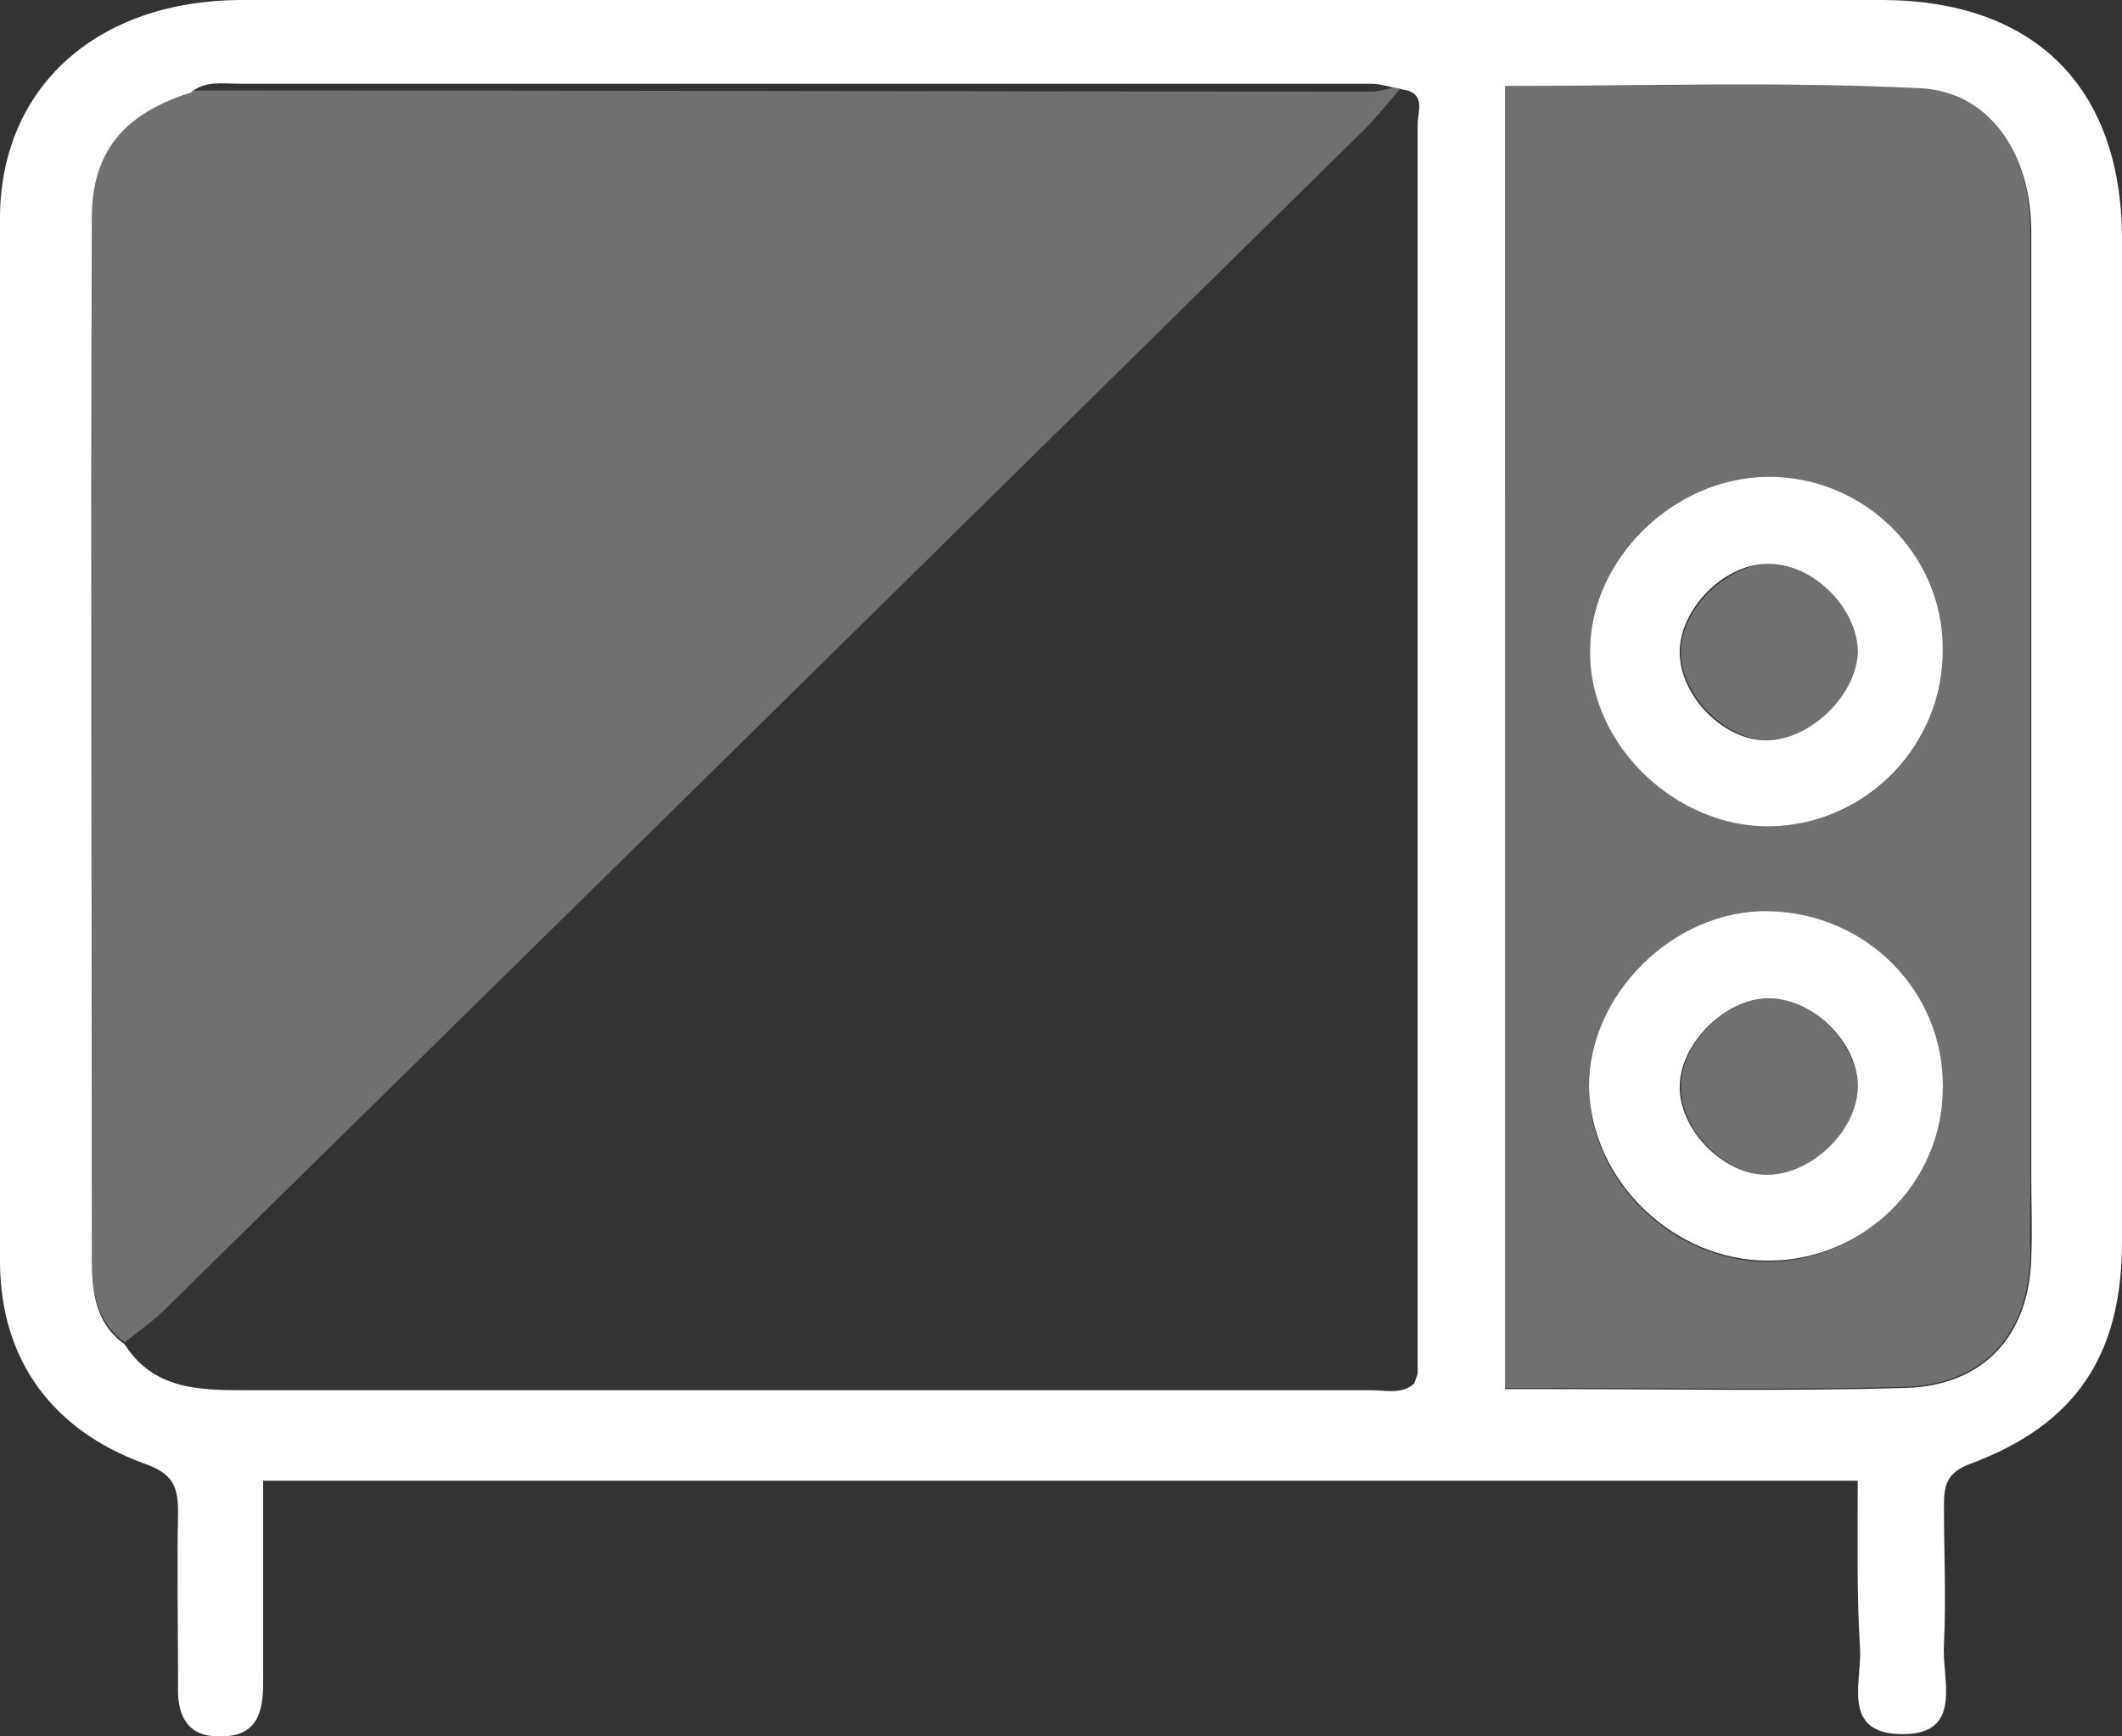 <svg width="33" height="27" viewBox="0 0 33 27" fill="none" xmlns="http://www.w3.org/2000/svg">
<rect x="0" y="0" width="33" height="27" fill="#333333" stroke="none"/>
<g clip-path="url(#clip0_349_178)">
<path d="M28.89 23.024C20.601 23.024 12.382 23.024 4.092 23.024C4.092 24.1 4.092 25.142 4.092 26.166C4.092 26.618 4.004 27 3.439 27C2.893 27.017 2.752 26.653 2.769 26.201C2.769 25.298 2.752 24.413 2.769 23.51C2.769 23.128 2.699 22.919 2.258 22.763C0.811 22.242 0.018 21.148 8.92542e-05 19.655C-0.035 14.22 -0.035 8.768 8.92542e-05 3.334C0.035 1.32 1.535 0.017 3.722 -9.54578e-05C9.718 -0.017 15.715 -9.54578e-05 21.712 -9.54578e-05C24.234 -9.54578e-05 26.774 -0.017 29.296 -9.54578e-05C31.642 0.017 32.983 1.354 33 3.681C33 8.89 33 14.099 33 19.308C33 21.079 32.277 22.155 30.637 22.763C30.266 22.902 30.231 23.11 30.231 23.406C30.231 24.135 30.266 24.847 30.231 25.576C30.196 26.114 30.549 26.983 29.561 26.965C28.626 26.948 28.961 26.132 28.926 25.628C28.873 24.777 28.89 23.909 28.89 23.024ZM21.747 1.372C21.606 1.354 21.465 1.302 21.324 1.302C15.451 1.302 9.595 1.302 3.722 1.302C3.457 1.302 3.192 1.25 2.963 1.441C1.923 1.771 1.429 2.361 1.429 3.386C1.411 8.786 1.429 14.186 1.429 19.586C1.429 20.089 1.482 20.576 1.94 20.905C2.381 21.6 3.087 21.617 3.792 21.617C9.63 21.617 15.468 21.617 21.324 21.617C21.553 21.617 21.8 21.687 21.994 21.513C22.012 21.444 22.047 21.392 22.047 21.34C22.047 14.863 22.047 8.386 22.047 1.927C22.047 1.736 22.188 1.441 21.8 1.389L21.747 1.372ZM23.405 1.337C23.405 8.109 23.405 14.828 23.405 21.6C23.705 21.6 23.934 21.6 24.164 21.6C25.98 21.6 27.815 21.635 29.631 21.582C30.848 21.548 31.554 20.767 31.589 19.568C31.607 19.134 31.589 18.7 31.589 18.266C31.589 13.387 31.589 8.491 31.589 3.611C31.589 2.379 30.936 1.424 29.861 1.372C27.726 1.267 25.592 1.337 23.405 1.337Z" fill="white"/>
<path d="M21.782 1.372C21.588 1.597 21.412 1.823 21.201 2.031C14.992 8.143 8.766 14.273 2.54 20.384C2.364 20.558 2.134 20.714 1.94 20.871C1.482 20.541 1.429 20.055 1.429 19.551C1.429 14.151 1.429 8.751 1.429 3.351C1.429 2.327 1.923 1.754 2.963 1.406C9.083 1.406 15.204 1.424 21.324 1.424C21.465 1.424 21.606 1.372 21.747 1.337C21.747 1.372 21.782 1.372 21.782 1.372Z" fill="white" fill-opacity="0.3"/>
<path d="M23.405 1.337C25.575 1.337 27.727 1.285 29.843 1.354C30.937 1.407 31.572 2.344 31.572 3.594C31.572 8.473 31.572 13.37 31.572 18.249C31.572 18.683 31.572 19.117 31.572 19.551C31.536 20.767 30.831 21.531 29.614 21.565C27.797 21.617 25.98 21.583 24.146 21.583C23.917 21.583 23.688 21.583 23.388 21.583C23.405 14.828 23.405 8.109 23.405 1.337ZM30.213 10.088C30.196 8.612 28.961 7.397 27.48 7.414C26.016 7.432 24.728 8.682 24.728 10.123C24.728 11.582 26.069 12.884 27.55 12.849C29.049 12.814 30.231 11.582 30.213 10.088ZM30.213 16.912C30.213 15.419 29.014 14.203 27.515 14.186C26.033 14.169 24.675 15.488 24.71 16.929C24.728 18.371 26.016 19.621 27.497 19.621C28.997 19.603 30.213 18.388 30.213 16.912Z" fill="white" fill-opacity="0.3"/>
<path d="M30.213 10.088C30.231 11.581 29.032 12.814 27.55 12.849C26.069 12.884 24.711 11.581 24.728 10.123C24.728 8.699 26.016 7.432 27.48 7.414C28.979 7.397 30.213 8.612 30.213 10.088ZM28.891 10.14C28.891 9.446 28.168 8.734 27.462 8.769C26.792 8.786 26.122 9.48 26.122 10.14C26.122 10.8 26.774 11.495 27.444 11.512C28.132 11.529 28.873 10.818 28.891 10.14Z" fill="white"/>
<path d="M30.214 16.912C30.214 18.405 28.979 19.603 27.497 19.603C26.033 19.603 24.746 18.371 24.711 16.912C24.693 15.471 26.033 14.134 27.515 14.169C29.032 14.203 30.231 15.419 30.214 16.912ZM28.891 16.912C28.908 16.218 28.185 15.506 27.48 15.523C26.827 15.54 26.139 16.218 26.122 16.877C26.104 17.537 26.757 18.232 27.427 18.266C28.132 18.301 28.873 17.607 28.891 16.912Z" fill="white"/>
<path d="M28.891 10.14C28.891 10.835 28.15 11.529 27.462 11.512C26.792 11.477 26.139 10.783 26.139 10.14C26.139 9.48 26.827 8.803 27.48 8.768C28.168 8.734 28.891 9.445 28.891 10.14Z" fill="white" fill-opacity="0.3"/>
<path d="M28.89 16.912C28.873 17.606 28.132 18.301 27.444 18.266C26.774 18.231 26.121 17.537 26.139 16.877C26.157 16.217 26.827 15.54 27.497 15.523C28.185 15.505 28.89 16.235 28.89 16.912Z" fill="white" fill-opacity="0.3"/>
</g>
<defs>
<clipPath id="clip0_349_178">
<rect width="33" height="27" fill="white"/>
</clipPath>
</defs>
</svg>
